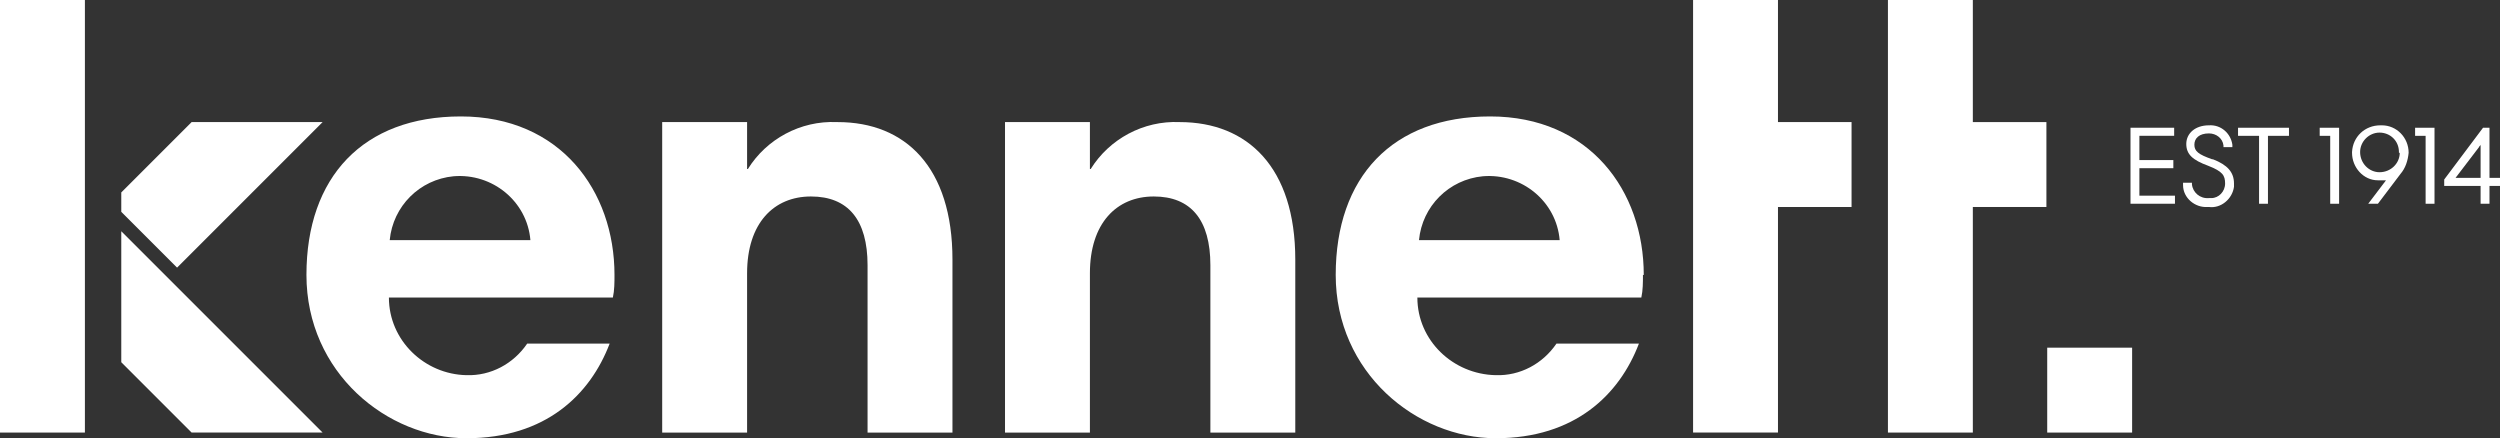 <svg xmlns="http://www.w3.org/2000/svg" id="KB_logo_menu" viewBox="0 0 309.2 54.2"><rect x="0" y="0" width="309.2" height="54.2" fill="#333333" stroke="none"/><defs><style>      .st0 {        fill: #fff;      }    </style></defs><g id="Layer_1"><path id="Path_617" class="st0" d="M76,34c0,.9,0,1.9-.2,2.8h-27.7c0,5.3,4.4,9.5,9.6,9.6,3,.1,5.8-1.4,7.5-3.9h10.2c-2.4,6.3-7.9,11.7-17.7,11.7s-19.8-8.1-19.8-20.2,7-19.6,19.1-19.6c12.3,0,19,9.2,19,19.6ZM48.2,29.7h17.4c-.4-4.8-4.7-8.3-9.5-7.9-4.2.4-7.5,3.7-7.9,7.9Z"></path><path id="Path_618" class="st0" d="M203.2,34c0,.9,0,1.9-.2,2.8h-27.7c0,5.3,4.4,9.5,9.7,9.6,3,.1,5.8-1.4,7.5-3.9h10.2c-2.4,6.3-7.9,11.7-17.7,11.7s-19.8-8.1-19.8-20.2,7-19.6,19.1-19.6c12.3,0,19,9.2,19,19.6ZM175.5,29.7h17.4c-.4-4.8-4.7-8.3-9.5-7.9-4.2.4-7.5,3.7-7.9,7.9Z"></path><path id="Path_619" class="st0" d="M229,15.1h-9.1V0h-10.5v53.5h10.5v-27.9h9.1v-10.5Z"></path><rect id="Rectangle_590" class="st0" y="0" width="10.5" height="53.5"></rect><path id="Path_620" class="st0" d="M253.1,15.1h-9.1V0h-10.5v53.5h10.5v-27.9h9.1v-10.5Z"></path><rect id="Rectangle_591" class="st0" x="253.2" y="43" width="10.5" height="10.5"></rect><path id="Path_621" class="st0" d="M145.9,15.1c-4.5-.2-8.7,2.1-11,5.8h-.1v-5.8h-10.5v38.4h10.5v-19.7c0-6.2,3.3-9.5,7.9-9.5s7,2.9,7,8.5v20.7h10.5v-21.4c0-11.4-5.9-17-14.3-17Z"></path><path id="Path_622" class="st0" d="M103.5,15.1c-4.5-.2-8.7,2.1-11,5.8h-.1v-5.8h-10.5v38.4h10.5v-19.7c0-6.2,3.3-9.5,7.9-9.5s7,2.9,7,8.5v20.7h10.5v-21.4c0-11.4-5.8-17-14.2-17Z"></path><path id="Path_623" class="st0" d="M264.6,24.2v-3.4h4.2v-1h-4.2v-3h4.3v-1h-5.4v9.4h5.5v-1h-4.5Z"></path><path id="Path_624" class="st0" d="M273.6,19.7c-1.7-.6-2.2-1-2.2-1.8s.6-1.4,1.8-1.4c.9,0,1.7.6,1.8,1.5v.2h1.1v-.3c-.2-1.4-1.4-2.5-2.9-2.4-1.7,0-2.8,1-2.8,2.3s.8,2,2.7,2.7c1.8.7,2.1,1.2,2.1,2.2,0,1-.8,1.8-1.7,1.8,0,0-.2,0-.3,0-1.1.1-2-.7-2.1-1.7,0,0,0,0,0,0v-.2h-1.1v.3c0,1.6,1.5,2.8,3,2.7,0,0,.1,0,.2,0,1.5.2,2.9-1,3.1-2.5,0-.1,0-.2,0-.4,0-1.4-.8-2.3-2.6-3Z"></path><path id="Path_625" class="st0" d="M276.8,15.8v1h2.6v8.4h1.1v-8.4h2.6v-1h-6.3Z"></path><path id="Path_626" class="st0" d="M286.9,15.8v1h1.3v8.4h1.1v-9.4h-2.4Z"></path><path id="Path_627" class="st0" d="M294.4,15.5c-1.9,0-3.4,1.4-3.5,3.3,0,0,0,0,0,.1,0,1.8,1.4,3.4,3.2,3.4,0,0,0,0,.1,0,.3,0,.6,0,.9,0l-2.2,2.9h1.2l2.8-3.7c.6-.7.9-1.6,1-2.6,0-1.9-1.5-3.4-3.3-3.4,0,0-.1,0-.2,0h0ZM296.8,18.9c0,1.3-1.1,2.4-2.5,2.4-1.3,0-2.4-1.1-2.4-2.5,0-1.3,1.1-2.4,2.4-2.4,1.3,0,2.4,1,2.4,2.4,0,0,0,0,0,.1Z"></path><path id="Path_628" class="st0" d="M298.7,15.8v1h1.3v8.4h1.1v-9.4h-2.4Z"></path><path id="Path_629" class="st0" d="M307.9,22v-6.2h-.8l-4.8,6.4h0v.8h4.5v2.2h1.1v-2.2h1.4v-1h-1.4ZM303.7,22l2.9-3.8c0-.1.2-.2.2-.3v4.1h-3.1Z"></path><path id="Path_630" class="st0" d="M21.9,33.1l18-18h-16.2l-8.7,8.7v2.4l6.9,6.9Z"></path><path id="Path_631" class="st0" d="M39.9,53.5h-16.2l-8.7-8.7v-16.2l24.9,24.9Z"></path></g></svg>